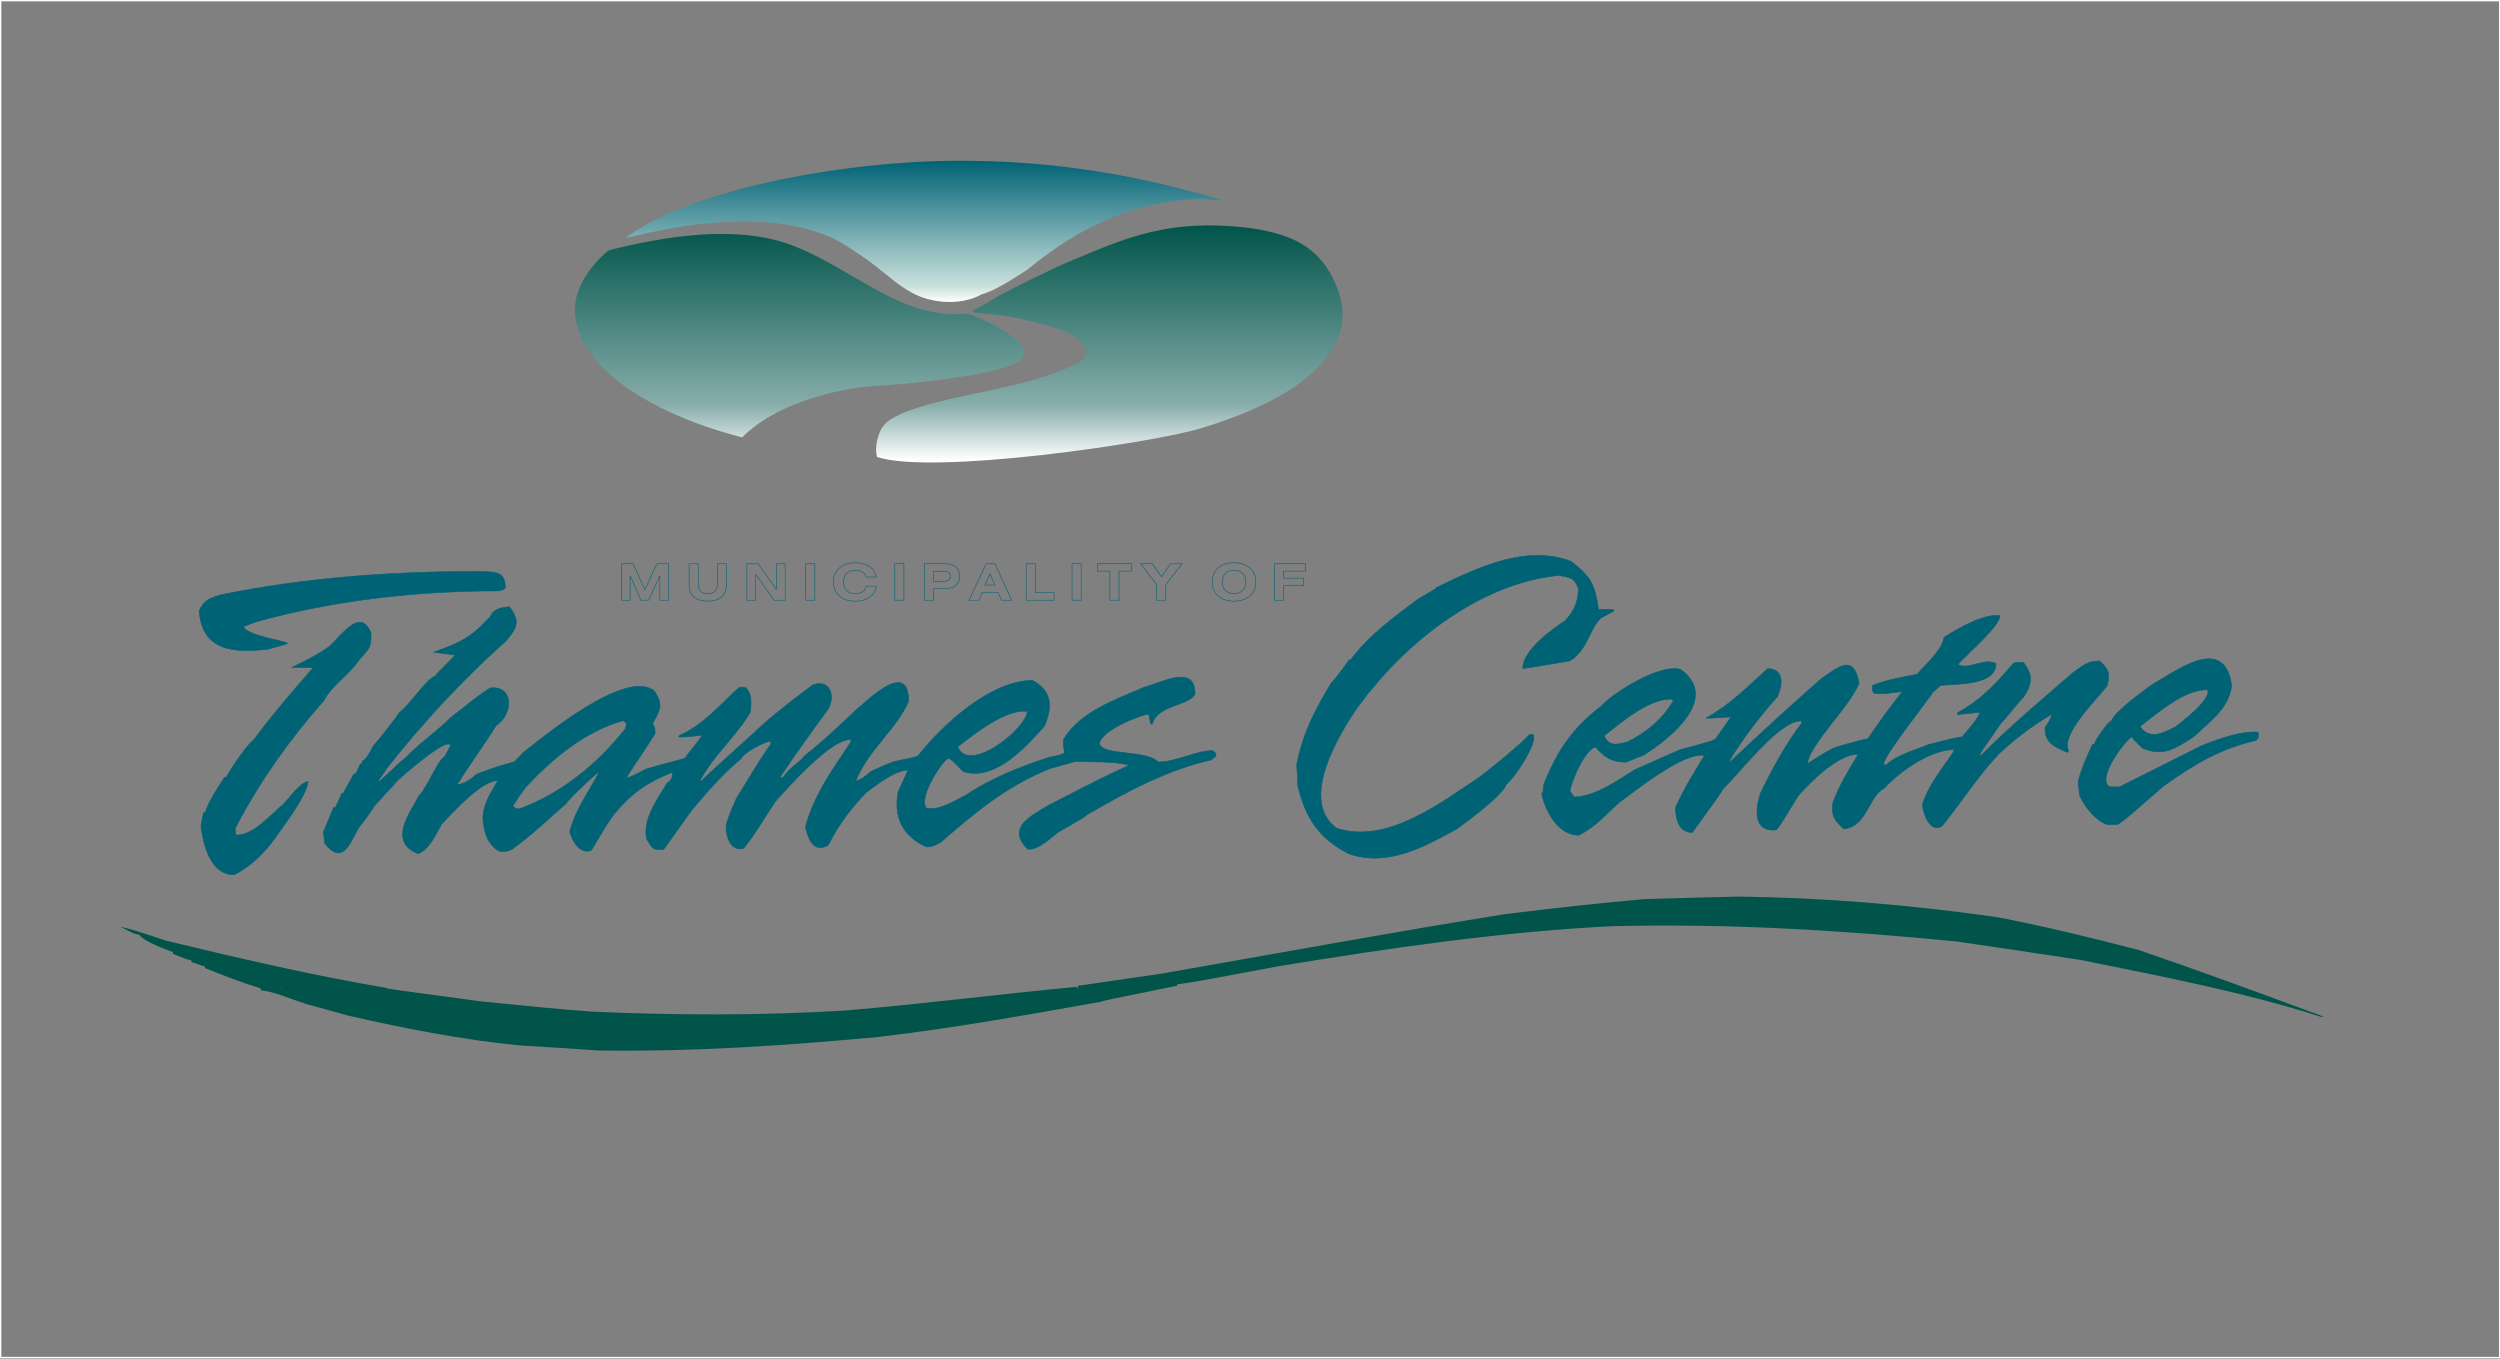 <?xml version="1.0" encoding="UTF-8"?>
<svg xmlns="http://www.w3.org/2000/svg" xmlns:xlink="http://www.w3.org/1999/xlink" xmlns:a="http://ns.adobe.com/AdobeSVGViewerExtensions/3.0/" version="1.1" x="0px" y="0px" width="931px" height="506px" viewBox="0 0 931 506" overflow="visible" xml:space="preserve">
<rect x="0" y="0" width="931" height="506" fill="#808080" stroke="none"/>
<defs>
</defs>
<rect x="0.25" y="0.25" fill-rule="evenodd" clip-rule="evenodd" fill="none" stroke="#FFFFFF" stroke-width="0.5" stroke-miterlimit="2.613" width="930.625" height="505.3"></rect>
<path fill-rule="evenodd" clip-rule="evenodd" fill="none" stroke="#006275" stroke-width="0.216" stroke-miterlimit="2.613" d="  M231.375,223.513 M231.375,223.513v-13.574h4.397l4.381,9.718l4.49-9.718h4.363v13.574h-3.273v-9.06l-4.208,9.06h-2.837l-4.041-9.21  v9.21H231.375z"></path>
<path fill-rule="evenodd" clip-rule="evenodd" fill="none" stroke="#006275" stroke-width="0.216" stroke-miterlimit="2.613" d="  M256.625,223.513 M260.008,209.939v7.296c0,1.332,0.281,2.295,0.847,2.913c0.562,0.6,1.468,0.902,2.707,0.902  c0.659,0,1.242-0.093,1.729-0.285c0.49-0.185,0.881-0.466,1.187-0.823c0.244-0.284,0.412-0.621,0.508-0.995  c0.093-0.357,0.151-0.94,0.151-1.712v-7.296h3.382v7.653c0,2.048-0.583,3.608-1.767,4.679c-1.166,1.074-2.898,1.598-5.19,1.598  c-2.274,0-4.003-0.524-5.169-1.598c-1.184-1.071-1.767-2.631-1.767-4.679v-7.653H260.008z"></path>
<path fill-rule="evenodd" clip-rule="evenodd" fill="none" stroke="#006275" stroke-width="0.216" stroke-miterlimit="2.613" d="  M278.15,223.513 M278.15,223.513v-13.574h4.171l6.789,9.57v-9.57h3.272v13.574h-4.137l-6.844-9.66v9.66H278.15z"></path>
<path fill-rule="evenodd" clip-rule="evenodd" fill="none" stroke="#006275" stroke-width="0.216" stroke-miterlimit="2.613" d="  M300.029,223.513 M300.029,223.513v-13.574h3.406v13.574H300.029z"></path>
<path fill-rule="evenodd" clip-rule="evenodd" fill="none" stroke="#006275" stroke-width="0.216" stroke-miterlimit="2.613" d="  M310.364,223.513 M326.322,218.251c-0.188,1.691-0.974,3.063-2.404,4.079c-1.41,1.033-3.214,1.54-5.413,1.54  c-2.483,0-4.456-0.638-5.92-1.938c-1.485-1.293-2.22-3.025-2.22-5.204c0-2.161,0.734-3.911,2.22-5.208  c1.464-1.296,3.437-1.938,5.92-1.938c2.161,0,3.966,0.491,5.378,1.465c1.407,0.981,2.216,2.257,2.384,3.838h-3.701  c-0.227-0.827-0.679-1.468-1.355-1.883c-0.693-0.432-1.599-0.635-2.707-0.635c-1.352,0-2.425,0.395-3.214,1.167  c-0.793,0.769-1.184,1.842-1.184,3.194c0,1.355,0.391,2.404,1.184,3.176c0.771,0.769,1.862,1.166,3.214,1.166  c1.184,0,2.141-0.247,2.857-0.754c0.713-0.487,1.128-1.184,1.238-2.065H326.322z"></path>
<path fill-rule="evenodd" clip-rule="evenodd" fill="none" stroke="#006275" stroke-width="0.216" stroke-miterlimit="2.613" d="  M333.207,223.513 M333.207,223.513v-13.574h3.406v13.574H333.207z"></path>
<path fill-rule="evenodd" clip-rule="evenodd" fill="none" stroke="#006275" stroke-width="0.216" stroke-miterlimit="2.613" d="  M344.276,223.513 M347.676,216.519h3.121c1.149,0,1.959-0.151,2.408-0.432c0.467-0.302,0.693-0.786,0.693-1.465  c0-0.696-0.203-1.204-0.601-1.485c-0.395-0.281-1.149-0.415-2.274-0.415h-3.348V216.519L347.676,216.519z M344.276,223.513v-13.574  h8.044c1.578,0,2.802,0.415,3.701,1.225c0.889,0.823,1.321,1.955,1.321,3.403c0,1.444-0.432,2.572-1.321,3.382  c-0.899,0.81-2.123,1.225-3.701,1.225h-4.645v4.339H344.276z"></path>
<path fill-rule="evenodd" clip-rule="evenodd" fill="none" stroke="#006275" stroke-width="0.216" stroke-miterlimit="2.613" d="  M360.831,223.513 M366.885,217.891h3.588l-1.821-4.188L366.885,217.891L366.885,217.891z M360.831,223.513l6.429-13.574h3.272  l6.181,13.574h-3.773l-1.242-2.875h-5.979l-1.222,2.875H360.831z"></path>
<path fill-rule="evenodd" clip-rule="evenodd" fill="none" stroke="#006275" stroke-width="0.216" stroke-miterlimit="2.613" d="  M382.146,223.513 M382.146,223.513v-13.574h3.399v10.716h6.995v2.857H382.146z"></path>
<path fill-rule="evenodd" clip-rule="evenodd" fill="none" stroke="#006275" stroke-width="0.216" stroke-miterlimit="2.613" d="  M399.223,223.513 M399.223,223.513v-13.574h3.406v13.574H399.223z"></path>
<path fill-rule="evenodd" clip-rule="evenodd" fill="none" stroke="#006275" stroke-width="0.216" stroke-miterlimit="2.613" d="  M408.676,223.513 M416.703,212.687v10.826h-3.386v-10.826h-4.641v-2.748h12.668v2.748H416.703z"></path>
<path fill-rule="evenodd" clip-rule="evenodd" fill="none" stroke="#006275" stroke-width="0.216" stroke-miterlimit="2.613" d="  M424.823,223.513 M430.744,223.513v-5.791l-5.921-7.783h4.322l3.389,4.854l3.345-4.854h4.301l-6.03,7.783v5.791H430.744z"></path>
<path fill-rule="evenodd" clip-rule="evenodd" fill="none" stroke="#006275" stroke-width="0.216" stroke-miterlimit="2.613" d="  M451.415,223.513 M459.554,221.07c1.355,0,2.426-0.397,3.215-1.166c0.771-0.772,1.166-1.821,1.166-3.176  c0-1.352-0.395-2.425-1.166-3.194c-0.789-0.771-1.859-1.167-3.215-1.167c-1.352,0-2.425,0.395-3.214,1.167  c-0.792,0.769-1.184,1.842-1.184,3.194c0,1.355,0.392,2.404,1.184,3.176C457.112,220.673,458.182,221.07,459.554,221.07  L459.554,221.07z M451.415,216.728c0-2.161,0.734-3.911,2.22-5.208c1.464-1.296,3.437-1.938,5.92-1.938  c2.48,0,4.456,0.642,5.921,1.938c1.465,1.297,2.199,3.046,2.199,5.208c0,2.178-0.734,3.911-2.199,5.204  c-1.465,1.3-3.44,1.938-5.921,1.938c-2.483,0-4.456-0.638-5.92-1.938C452.149,220.639,451.415,218.906,451.415,216.728z"></path>
<path fill-rule="evenodd" clip-rule="evenodd" fill="none" stroke="#006275" stroke-width="0.216" stroke-miterlimit="2.613" d="  M474.586,223.513 M474.586,223.513v-13.574h11.577v2.748h-8.178v2.614h7.484v2.741h-7.484v5.472H474.586z"></path>
<path fill-rule="evenodd" clip-rule="evenodd" fill="#00544A" d="M44.891,345.121c4.439,1.039,4.439,1.039,16.994,5.193  c27.37,6.606,54.556,12.932,81.836,17.556c0.566,0.378,0.566,0.378,35.867,5.098c24.544,2.456,24.544,2.456,41.157,3.777  c31.809,1.412,62.394,1.412,93.448-0.378c29.356-2.456,58.524-6.229,86.841-8.874c0,0.565,0,0.565,0.377,0.565  c0-0.377,0-0.658,0-0.942c10.383-1.51,20.767-3.022,31.147-4.531c42.1-7.362,85.709-15.386,127.432-22.088  c17.934-2.265,35.205-4.154,52.388-5.664c11.608-0.377,23.124-0.658,34.639-0.943c32.849,0.378,64.284,3.115,96.093,7.551  c18.03,3.398,35.964,7.834,53.143,12.273c23.504,8.023,46.438,16.517,69.188,24.917c-0.377,0-0.755,0-1.228,0  c-28.506-9.155-59.465-15.104-89.387-21.144c-15.389-2.36-30.773-4.625-46.254-6.892c-42.193-4.151-85.518-6.796-128.656-5.664  c-40.872,2.079-81.837,8.023-123.371,14.823c-31.713,5.944-31.713,5.944-38.038,6.795c-0.096,0.188-0.188,0.377-0.285,0.566  c-27.089,5.475-27.089,5.475-27.751,5.852c-27.562,4.909-55.217,9.91-83.63,13.214c-34.454,3.21-69,5.57-104.302,5.004  c-9.725-0.661-19.446-1.32-29.168-1.886c-21.144-2.079-42.477-6.233-63.525-11.046c-14.441-4.059-16.332-4.343-16.708-4.72  c-5.664-1.698-10.003-3.966-16.047-4.812c0-0.285,0-0.474,0-0.663c-6.888-2.075-13.687-4.72-20.763-7.55c0-0.188,0-0.377,0-0.565  c-2.171-0.566-4.062-1.513-5.005-1.605c0-0.285,0-0.474,0-0.662c-1.887-0.47-1.887-0.47-6.892-2.453c0-0.284,0-0.474,0-0.662  c-2.737-0.943-11.419-4.246-12.551-6.511C49.988,348.049,46.781,346.067,44.891,345.121z"></path>
<path fill-rule="evenodd" clip-rule="evenodd" fill="#006275" stroke="#006275" stroke-width="0.216" stroke-miterlimit="2.613" d="  M74.155,227.413c2.171-4.435,4.436-4.624,7.834-5.849c32.283-6.61,64.562-8.781,96.563-8.781c5.756,0.285,9.628-0.282,9.628,6.233  c-0.851,0.658-0.851,0.658-2.548,1.036c-29.83,0-60.884,3.303-90.618,11.611c-1.417,0.566-2.833,1.132-4.247,1.698  c0.566,3.115,15.007,5.286,16.328,6.137c-0.092,0.281-0.092,0.281-7.361,2.264C87.179,243.179,75.287,242.613,74.155,227.413  L74.155,227.413z M74.813,307.648c0.943,6.795,3.399,18.122,12.366,18.122c6.229-3.115,9.91-7.173,13.595-11.42  c3.492-5.001,13.31-17.463,13.968-23.315c-3.022,0.474-6.418,5.475-9.251,8.497c-3.773,2.926-11.704,12.271-17.745,11.327  c0-0.851-0.093-1.605-0.189-2.36c9.252-17.745,20.482-33.418,33.037-47.575c2.833-5.663,10.102-10.287,13.028-15.103  c4.339-4.624,4.624-5.001,4.528-10.099c-3.773-9.532-10.665,0.377-15.481,5.005c-3.869,2.83-8.682,5.283-14.064,7.831  c2.741,0.004,5.382,0,8.023,0.097c-7.361,8.4-14.912,17.179-22.276,26.996c-2.075,1.32-8.023,10.006-10.099,13.779  c-0.189,0.004-0.377,0-0.662,0c-2.453,4.062-5.379,7.931-7.265,13.218c-0.189,0-0.377,0-0.566,0  C75.476,304.251,75.194,305.95,74.813,307.648L74.813,307.648z M120.405,309.916c0.188,1.32,0.377,2.641,0.473,4.058  c6.607,8.493,9.437,0.188,12.647-5.663c3.115-3.966,3.115-3.966,5.853-8.116c6.891-7.742,7.646-8.12,8.4-9.348  c2.833-2.452,18.503-16.424,20.013-13.31c-0.663,1.417-1.417,2.834-2.171,4.247c-2.549,1.228-6.607,11.611-9.533,14.537  c-3.588,6.418-11.611,17.179-0.377,21.618c4.528-1.795,6.607-7.646,8.871-11.139c4.531-4.908,14.915-16.143,20.859-16.143  c-4.528,7.742-7.831,12.366-3.681,22.184c2.926,4.058,4.439,5.379,8.874,3.492c7.739-5.664,13.875-11.611,20.201-17.087  c0.847-1.79,12.174-12.174,12.366-11.893c-3.496,6.892-8.874,13.779-11.045,22.465c0.943,3.304,3.776,8.59,8.116,6.796  c5.57-9.44,5.57-9.44,8.685-13.783c6.703-7.927,12.744-11.89,21.426-15.196c0.096,0.662,0.188,2.834-1.887,3.873  c-3.211,5.567-9.251,13.121-7.739,20.859c2.453,3.966,2.168,4.058,6.229,4.058c1.036-1.039,4.151-5.852,10.476-14.533  c5.948-7.177,12.27-14.257,18.503-19.351c1.225-2.549,8.871-6.325,11.135-6.61c0,0.378-0.093,0.851-0.189,1.324  c-4.15,6.041-8.493,13.214-12.74,20.197c-2.645,6.137-2.645,6.137-3.777,9.817c-0.188,3.682,1.321,9.91,6.514,8.686  c4.531-5.57,8.116-12.081,11.893-17.56c4.343-4.812,20.294-23.03,27.94-23.027c0.096,0.281,0.188,0.562,0.188,0.848  c-6.325,9.628-13.875,19.635-16.99,31.809c1.132,4.438,3.019,9.817,8.494,6.703c3.684-7.458,9.159-14.631,14.16-19.632  c4.247-3.211,10.95-8.308,15.574-8.308c-1.228,2.641-2.453,5.285-3.681,8.023c-1.794,8.967,1.321,16.517,10.573,20.578  c2.645-0.004,3.492-0.947,5.097-1.605c13.591-11.801,25.202-21.426,41.157-27.658c3.111-0.848,6.133-1.698,9.152-2.549  c6.233,0.284,15.104-0.188,20.012,1.416c-9.251,4.247-9.251,4.247-30.207,15.008c-6.229,3.87-15.666,8.12-7.55,16.239  c4.062,0.47,9.159-4.816,11.516-6.422c9.536-5.475,9.536-5.475,10.572-6.418c14.822-8.686,30.584-16.99,46.254-20.39  c1.887-1.509,2.642-1.887,0.566-3.492c-6.418,0-13.499,4.247-20.294,4.247c-4.627-4.624-19.728-2.172-21.899-6.606  c0-5.098,16.047-11.234,18.407-11.231c0.47,3.019,0.47,3.019,0.847,3.773c0.189-0.093,0.377-0.188,0.566-0.281  c1.701-6.984,14.349-6.703,15.766-11.138c-0.003-11.046-12.178-4.154-18.973-2.36c-9.533,4.247-23.601,8.778-29.922,19.351  c-0.943,5.756,3.492,4.908-5.571,6.795c-10.099,3.304-21.237,7.551-30.866,14.064c-3.584,1.605-10.006,6.137-14.819,4.72  c-2.833-4.246,6.041-17.556,8.305-18.499c1.605,0.565,4.154,3.773,5.571,5.001c12.082,3.776,23.882-9.91,30.207-16.99  c3.208-7.457,2.642-13.12-4.438-16.99c-15.385,0-33.13,16.047-42.666,28.129c-1.414,0.565-1.414,0.565-8.778,2.075  c-3.4,1.228-3.4,1.228-8.871,3.776c-0.285,0.378-3.777,3.399-5.478,3.399c4.535-11.516,15.388-19.446,19.635-29.641  c0-15.385-14.441-0.943-18.877,2.645c-6.041,5.567-12.555,12.081-19.824,17.652c-1.698,2.452-5.852,4.527-8.023,8.116  c-0.377,0-0.754,0-1.225,0c6.041-9.063,12.082-17.464,18.026-25.487c2.737-5.001,0.662-11.139-5.664-9.06  c-8.682,6.511-8.682,6.511-16.517,12.929c-24.259,21.995-24.259,21.995-24.544,22.562c-0.754,0.377-0.754,0.377-1.321,0.188  c0.189-0.188,0.377-0.378,0.566-0.47c5.19-9.44,13.875-16.802,18.5-25.11c0.381-3.776,0.569-6.702-1.887-9.155  c-0.662,0-1.417,0-2.171,0c-6.607,5.663-12.932,13.875-22.369,17.934c-0.096,0.188-0.188,0.377-0.285,0.566  c2.456,0.096,2.456,0.096,8.589-0.659c-0.566,1.698-4.435,5.944-6.229,8.493c-1.131,0.662-6.041,1.605-14.63,4.154  c-4.531,2.453-4.531,2.453-7.361,3.396c3.585-5.853,7.835-11.608,10.854-16.706c0-2.264-0.281-2.264-0.943-3.681  c3.114-5.475,3.869-6.987,0.755-11.988c-10.477-8.968-42.004,17.463-49.084,22.938c-0.754,1.132-2.36,2.264-3.115,3.303  c-4.624,1.225-8.682,2.549-14.064,4.624c-1.228,1.132-4.624,3.869-7.269,3.869c4.909-7.927,10.288-15.1,14.442-21.896  c6.795-4.531,6.514-15.199-2.171-14.067c-4.528,2.737-9.437,7.08-14.723,11.046c-4.532,4.72-11.423,9.344-16.802,15.007  c-2.268,1.698-2.549,2.268-9.817,8.874c0-0.191-0.093-0.284-0.189-0.377c0.377-1.039,1.887-2.549,3.022-4.627  c14.157-17.934,28.787-33.508,44.553-47.575c4.339-5.094,5.001-7.361,1.225-12.551c-1.794,0-5.944,0.377-7.173,3.588  c-6.795,7.454-10.76,9.625-21.144,13.306c2.737,0.285,5.382,0.662,8.023,1.04c-3.399,3.777-5.759,5.664-7.646,7.931  c-3.396,1.413-9.251,10.664-13.121,13.494c-0.47,1.04-8.116,10.761-9.814,12.555c-0.662,1.133-1.983,4.532-4.062,5.571  c0,0.281,0,0.565,0,0.943c-0.188,0-0.377,0-0.566,0c-0.566,1.228-1.225,2.456-1.887,3.776c-0.188,0-0.377,0-0.662,0  c-0.847,1.983-3.303,5.664-3.773,7.173c-0.192,0-0.377,0-0.662,0c-0.755,1.794-1.606,3.588-2.457,5.383  c-0.185,0-0.377,0-0.658-0.004C122.954,303.779,121.726,306.797,120.405,309.916L120.405,309.916z M190.915,300.097  c0.473-0.284,1.701-2.833,4.723-6.795c10.288-11.138,22.65-21.145,36.433-24.921c1.513,0.943,1.228,1.039,0.847,2.926  c-9.91,12.647-23.219,23.882-39.455,29.923C192.52,301.23,191.673,301.133,190.915,300.097L190.915,300.097z M356.67,278.103  c6.795-5.286,17.837-14.064,25.861-13.214C382.531,271.119,360.82,288.579,356.67,278.103z"></path>
<path fill-rule="evenodd" clip-rule="evenodd" fill="#485E88" d="M104.643,368.058c0.093,0,0.188,0,0.377,0c0,0.097,0,0.189,0,0.378  c-0.096,0-0.189,0-0.377,0C104.643,368.343,104.643,368.248,104.643,368.058z"></path>
<linearGradient id="SVGID_1_" gradientUnits="userSpaceOnUse" x1="344.101" y1="59.866" x2="344.101" y2="112.456">
	<stop offset="0" style="stop-color:#006275"></stop>
	<stop offset="0.89" style="stop-color:#CAE1DC"></stop>
	<stop offset="1" style="stop-color:#FFFFFF"></stop>
</linearGradient>
<path fill-rule="evenodd" clip-rule="evenodd" fill="url(#SVGID_1_)" d="M359.184,59.871c25.134,0.147,56.559,2.806,96.031,14.723  c-2.268,0.096-2.268,0.096-7.554-0.566c-25.014,0.754-45.119,10.006-65.131,26.431c-4.247,2.641-11.23,7.55-16.99,9.155  c-6.418,3.681-16.146,3.684-23.504,0.566c-6.411-2.717-11.814-7.976-17.368-12.174c-1.763-1.334-10.671-7.677-15.196-9.628  c-22.884-9.886-52.227-5.743-76.485,0.298C254.643,71.469,312.821,59.597,359.184,59.871L359.184,59.871z"></path>
<linearGradient id="SVGID_2_" gradientUnits="userSpaceOnUse" x1="357.044" y1="83.941" x2="357.044" y2="172.239">
	<stop offset="0" style="stop-color:#00544A"></stop>
	<stop offset="0.76" style="stop-color:#88AEAB"></stop>
	<stop offset="0.99" style="stop-color:#FFFFFF"></stop>
	<stop offset="1" style="stop-color:#FFFFFF"></stop>
</linearGradient>
<path fill-rule="evenodd" clip-rule="evenodd" fill="url(#SVGID_2_)" d="M367.834,116.92l-0.054-0.005l-0.054-0.005  c-0.654-0.065-1.308-0.129-1.963-0.191l-0.083-0.008l-3.345-0.301v-0.031v-0.175v-0.172v-0.171v-0.172v-0.171v-0.051  c0.11-0.023,0.245-0.065,0.401-0.124l0.005-0.001l0.006-0.002c0.24-0.095,0.529-0.229,0.86-0.391l0.02-0.01  c2.468-1.26,4.778-2.662,7.161-4.067h-0.005l0.165-0.095l0.137-0.081h0.003l0.298-0.171h-0.003l0.085-0.048l0.216-0.124h0.007  L372,110.18h-0.007l0.298-0.162l0.018-0.01h0l0.637-0.346h0.003l0.317-0.171h-0.004l0.294-0.156l0.029-0.016l0,0l0.645-0.342h0.003  l0.333-0.175h-0.004l0.659-0.343h0l0.055-0.029l0.274-0.143h0.002l0.67-0.347h0.004l0.333-0.171h-0.004l0.672-0.343h-0.003  l0.278-0.14l0.062-0.032h0l0.346-0.174l0.339-0.172h0l0.679-0.343h0.002l0.341-0.171h-0.003l0.234-0.116l0.109-0.055h0.001  l0.353-0.175h-0.001l1.035-0.515h0.002l0.346-0.172h-0.005l0.704-0.346h-0.001l0.696-0.343l0.35-0.172h0l0.349-0.171h-0.003  l1.056-0.519h0.005l0.35-0.171h-0.002l0.267-0.129l0.086-0.042h0.001l0.36-0.175h-0.004l1.063-0.514h0.001l0.354-0.172h-0.001  l0.717-0.346l0.356-0.172l0.71-0.342h0.003l0.357-0.172h-0.003l1.08-0.518h0.002l0.36-0.172h-0.001l0.158-0.075l0.202-0.097h0.001  l0.369-0.175h-0.002l0.724-0.343h-0.004l0.728-0.343l1.094-0.518h0.005l0.364-0.171h-0.002l0.094-0.043l0.273-0.128h0.006  l0.371-0.171h-0.007l0.343-0.154l0.457-0.192l0.408-0.171l0.409-0.172h-0.004l1.225-0.518h0.001l0.407-0.172h-0.003l1.215-0.518  h0.005l0.804-0.343h0.001L401,96.235H401c20.617-8.798,35.842-14.349,62.283-11.575l0,0l0.069,0.007l0.054,0.005l0.017,0.002  l0.07,0.008l0.037,0.003l0.032,0.004l0.07,0.007l0.02,0.002c0.579,0.063,1.156,0.133,1.732,0.21l0.019,0.002l0.023,0.003  l0.029,0.004l0.013,0.001l0.04,0.005h0.002l0.043,0.006l0.008,0.001l0.034,0.004l0.019,0.002l0.023,0.003l0.029,0.004l0.013,0.002  l0.04,0.005l0.002,0l0.042,0.006l0.009,0.001l0.033,0.005l0.019,0.002l0.023,0.003l0.03,0.004l0.013,0.002l0.039,0.006h0.003  c0.841,0.118,1.682,0.252,2.52,0.404h-0.005c11.251,2.043,20.512,5.614,26.552,15.753l0.052,0.085h-0.001l0.103,0.172h0.001  l0.046,0.079l0.058,0.096h-0.002l0.101,0.172l0,0l0.024,0.042l0.075,0.129h-0.002l0.097,0.171h0.001l0.039,0.07l0.058,0.102h-0.002  l0.095,0.171l0.004,0.007l0.092,0.168h-0.002l0.092,0.172h0.003l0.083,0.161l0.007,0.011c5.625,10.812,5.531,20.125-1.951,30.128  h0.013l-0.416,0.515h-0.001l-0.279,0.347h-0.001l-0.139,0.171h0.002l-0.415,0.515h-0.01l-0.151,0.175h0.003l-0.088,0.098  l-0.062,0.073h-0.002l-0.153,0.171h0.001l-0.306,0.343h0.001l-0.311,0.347h0.001l-0.018,0.019l-0.137,0.153h-0.005  c-9.629,10.385-25.552,17.268-38.736,21.69h-0.002l-0.512,0.171h0.003l-0.108,0.035l-0.417,0.14h-0.011l-0.524,0.171h0.018  l-0.523,0.166l-0.02,0.006h-0.001l-0.541,0.171l-0.541,0.171l-0.554,0.175h0.001l-0.015,0.005l-0.527,0.167h-0.017l-0.561,0.172  h0.011l-1.139,0.343l-0.005,0.001c-17.991,5.422-99.744,17.457-120.281,10.588c-0.678-3.039-0.187-5.499,0.401-7.489h0.003  l0.051-0.172h-0.003l0.043-0.137l0.012-0.038h0l0.109-0.343h0.005l0.06-0.172h-0.003l0.03-0.077  c0.765-2.226,2.194-4.171,4.194-5.476l0.003-0.003l0.005-0.002l0.007-0.005l0.001,0l0.008-0.006l0.002-0.002l0.006-0.003  l0.006-0.004l0.003-0.002l0.008-0.005l0.001,0l0.007-0.005l0.005-0.003l0.012-0.007h0l0.008-0.005l0.004-0.003l0.005-0.002  l0.007-0.005h0.001l0.008-0.006l0.002-0.002l0.006-0.003l0.006-0.004l0.002-0.001l0.008-0.006l0.002-0.001l0.007-0.004l0.005-0.004  l0.003-0.002l0.008-0.005l0,0l0.024-0.016l0.001,0l0.008-0.005l0.003-0.002l0,0c0.093-0.059,0.187-0.118,0.281-0.175h-0.004  c3.873-2.277,8.916-3.997,13.086-5.163h-0.006l0.184-0.049l0.437-0.123h0.016l0.648-0.174h-0.012l0.457-0.12l0.191-0.052h0.004  l0.652-0.171h-0.004l0.18-0.046l0.478-0.125h0.013l0.669-0.171h-0.016l0.492-0.122l0.194-0.049h0.007l0.707-0.175h-0.007  l0.259-0.062l0.44-0.109h0.012l0.713-0.172h-0.016l0.535-0.125l0.193-0.046h0.005l0.735-0.172h-0.007l0.358-0.082l0.397-0.093h0.008  l0.75-0.172h-0.01l0.571-0.128l0.188-0.043h0.003l0.76-0.171h-0.002l0.102-0.022l0.664-0.149h0.014l0.792-0.174h-0.01l0.608-0.132  l0.181-0.04h0.003l1.582-0.343h0.013l0.8-0.171h-0.004l0.579-0.123l0.224-0.048h0.001l0.825-0.176l0.806-0.171l0.808-0.172h-0.004  l2.438-0.519h0.004l1.202-0.256l1.334-0.286l2.011-0.437l1.228-0.272l1.522-0.344l1.823-0.42l1.436-0.341l1.112-0.271l1.351-0.337  l1.677-0.432l1.084-0.288l1.298-0.357l1.139-0.323l1.194-0.349l1.354-0.409l0.826-0.258l1.297-0.418l0.985-0.327l1.05-0.36  l0.877-0.31l0.996-0.365l0.995-0.375l0.901-0.348l0.362-0.141l0.515-0.206l0.796-0.324l0.653-0.271l0.915-0.393l0.727-0.329  l0.898-0.432h0.002c0.127-0.065,0.254-0.131,0.378-0.197l0.866-0.487c0.19-0.114,0.373-0.23,0.548-0.348h0.001  c0.087-0.058,0.172-0.117,0.255-0.175l0.007-0.005l0.001-0.001l0.006-0.005l0.005-0.003l0.002-0.002l0.01-0.006l0.005-0.004  l0.006-0.004l0.001-0.001l0.015-0.011l0.007-0.005l0,0l0.007-0.005l0.003-0.002l0.004-0.003l0.008-0.005l0.007-0.005l0.004-0.002  l0.003-0.003l0.007-0.005h0l0.007-0.005l0.005-0.003l0.002-0.002l0.007-0.005l0.001,0l0.006-0.005l0.005-0.004l0.002-0.001  l0.007-0.005l0.001-0.001l0.005-0.004l0.006-0.004l0.001-0.001l0.01-0.007l0.005-0.003l0.006-0.005l0.043-0.033h0.001  c0.075-0.057,0.148-0.114,0.221-0.172h-0.003c0.209-0.168,0.408-0.34,0.587-0.518h0.002c0.057-0.056,0.112-0.113,0.166-0.171h0  l0.044-0.047v0l0.014-0.016l0.001,0l0.006-0.008l0.001,0l0.006-0.007l0.001-0.001l0.006-0.007l0.001,0l0.005-0.007l0.002-0.002  l0.007-0.008l0.005-0.005l0.002-0.002l0.004-0.006l0.003-0.003l0.004-0.005l0.003-0.003l0.004-0.005l0.003-0.003l0.004-0.004  l0.003-0.004l0.003-0.004l0.004-0.004l0.003-0.003l0.004-0.005l0.003-0.003l0.004-0.005c0.098-0.113,0.188-0.227,0.271-0.343h0.004  c0.042-0.057,0.082-0.116,0.12-0.174h-0.003c0.106-0.168,0.198-0.34,0.274-0.515h0.002c0.049-0.113,0.092-0.227,0.127-0.343h0.002  c0.019-0.058,0.036-0.116,0.051-0.175h-0.005c0.042-0.167,0.069-0.339,0.083-0.514h0.002c0.007-0.113,0.009-0.229,0.004-0.346h0.002  c-0.002-0.057-0.005-0.114-0.01-0.172h-0.002c-0.013-0.168-0.041-0.339-0.082-0.514h0.002c-0.013-0.058-0.029-0.117-0.045-0.176  h-0.002c-0.032-0.112-0.068-0.226-0.112-0.342h-0.001l-0.028-0.074v-0.001l-0.002-0.005l0-0.002l-0.001-0.003l-0.002-0.005v0  l-0.002-0.005l-0.001-0.002l-0.001-0.003l-0.002-0.005l-0.002-0.005l-0.001-0.003l0-0.002l-0.002-0.005l0,0l-0.021-0.049h0  c-0.023-0.056-0.047-0.114-0.075-0.171h-0.001l-0.077-0.161l-0.001-0.002l-0.001-0.003l-0.002-0.005  c-0.029-0.058-0.058-0.117-0.09-0.175h-0.003l-0.259-0.433l-0.223-0.33c-3.829-5.163-13.076-7.033-19.268-8.64  C377.37,117.984,374.952,117.657,367.834,116.92L367.834,116.92z M364.587,118.443l-0.183-0.076l-0.222-0.095h-0.009l-0.423-0.175  h0.006l-0.136-0.054l-0.286-0.118h-0.014l-0.436-0.171h0.011l-0.149-0.055l-0.297-0.117h-0.022l-0.467-0.171h0.02  c-0.164-0.06-0.322-0.115-0.474-0.167l-0.016-0.005l-0.007-0.003h-0.001c-0.185-0.063-0.36-0.121-0.523-0.171h0.003l-0.257-0.078  l-0.008-0.002l-0.015-0.004l-0.005-0.001l-0.018-0.005l-0.001,0l-0.02-0.005l-0.001,0l-0.018-0.005l-0.004-0.001l-0.015-0.004  l-0.007-0.002l-0.012-0.003l-0.01-0.003l-0.009-0.002l-0.012-0.003l-0.006-0.001l-0.037-0.01v0l-0.021-0.005l-0.016-0.004  l-0.005-0.002l-0.012-0.002l-0.008-0.003l-0.081-0.021h-0.003c-0.187-0.048-0.349-0.083-0.483-0.106  c-0.523,0.055-1.044,0.099-1.563,0.132l-0.096,0.006h-0.003l-0.094,0.006l-0.071,0.004l-0.025,0.001l-0.096,0.005l-0.044,0.003  l-0.052,0.002l-0.096,0.005l-0.018,0.001l-0.079,0.003l-0.086,0.004h-0.01l-0.096,0.004c-1.438,0.062-2.857,0.048-4.26-0.035  l-0.021-0.001l-0.072-0.005l-0.187-0.012l-0.062-0.004l-0.032-0.002l-0.093-0.007l-0.035-0.002l-0.059-0.004  c-1.047-0.077-2.085-0.192-3.115-0.342h-0.006c-0.361-0.053-0.722-0.11-1.082-0.172h0.004c-0.611-0.106-1.218-0.22-1.823-0.347  h0.005c-0.728-0.155-1.447-0.329-2.171-0.515h-0.004c-0.427-0.11-0.852-0.225-1.275-0.346h-0.003  c-0.385-0.11-0.77-0.225-1.153-0.343h-0.003l-0.539-0.171l-0.018-0.006l-1.276-0.428l-0.945-0.333l-1.055-0.394l-0.79-0.308  l-1.002-0.404l-0.557-0.233l-0.794-0.339l-0.957-0.423l-0.769-0.351l-0.756-0.353l-0.457-0.216l-0.938-0.454l-0.733-0.363  l-0.606-0.305l-0.535-0.273l-0.807-0.417l-0.586-0.307l-0.628-0.333l-0.889-0.478h-0.001l-0.357-0.193l-0.733-0.402l-0.789-0.437  h-0.001l-0.612-0.343h-0.001l-0.335-0.188l-0.586-0.33h0.001l-0.681-0.385l-0.526-0.301l-0.604-0.346l-0.298-0.171l0,0l-0.298-0.171  l-0.298-0.172l-0.601-0.346h0l-0.296-0.171h0.001l-0.885-0.515h-0.003l-0.3-0.175h0.001l-0.239-0.139l-0.055-0.032l0,0l-0.295-0.171  l-0.295-0.171h0l-0.295-0.172h0.001l-0.597-0.346l-0.295-0.172l0,0l-0.295-0.171h0l-0.59-0.343l-0.301-0.175l-0.297-0.172h0.001  l-0.594-0.343h0.001l-0.249-0.143l-0.05-0.029h0l-0.305-0.175l-0.299-0.172l-0.597-0.343h-0.002l-0.299-0.171h0.002l-0.912-0.518  h-0.001l-0.606-0.343h-0.003l-0.304-0.171h0.002l-0.186-0.104l-0.126-0.071h-0.001l-0.309-0.172h0.001l-0.215-0.119l-0.094-0.052h0  l-0.311-0.172h0.003l-0.631-0.347l-0.004-0.002l-0.309-0.169h-0.002l-0.315-0.172h0.002l-0.243-0.131l-0.073-0.04h-0.001  l-0.317-0.171h0.002l-0.201-0.108l-0.125-0.067h-0.001l-0.641-0.343h-0.005l-0.325-0.171h0.004l-0.268-0.14l-0.061-0.032h-0.001  l-0.329-0.171h0.004l-0.318-0.164l-0.021-0.011h0l-0.333-0.172h0.001l-0.041-0.021l-0.292-0.15h-0.004l-0.339-0.172h0.005  l-0.29-0.144l-0.054-0.027h-0.001l-0.352-0.175h0.002l-0.226-0.111l-0.121-0.06h-0.001l-0.349-0.172h0.001l-0.037-0.018  l-0.313-0.154h-0.006l-0.355-0.171h0.005l-0.234-0.11l-0.126-0.061h-0.002l-0.37-0.175h0.004l-0.321-0.149l-0.045-0.022h-0.001  l-0.369-0.172h0.002l-0.091-0.042l-0.279-0.13h-0.007l-0.378-0.171h0.003l-0.118-0.052l-0.27-0.123h-0.007l-0.388-0.171h0.007  l-0.239-0.103l-0.156-0.069h-0.005l-0.398-0.171h0.009l-0.371-0.155l-0.038-0.016h-0.001l-0.417-0.175h0.003l-0.097-0.04  l-0.315-0.132h-0.009l-0.42-0.171h0.004l-0.128-0.05l-0.297-0.122h-0.011l-0.434-0.171h0.006l-0.73-0.285l-0.635-0.232h-0.011  l-0.479-0.172h0.013l-0.211-0.071l-0.28-0.101h-0.018l-0.51-0.172h0.021c-0.542-0.181-1.091-0.353-1.643-0.518h-0.027l-0.584-0.172  h0.021l-0.272-0.074l-0.331-0.097h-0.029l-0.646-0.175h0.03c-0.211-0.056-0.423-0.11-0.635-0.163l-0.002-0.001l-0.021-0.005  l-0.007-0.002h-0.002c-0.231-0.058-0.462-0.115-0.695-0.171h0.004c-0.18-0.043-0.359-0.085-0.539-0.126l-0.005-0.001l-0.023-0.005  l-0.005-0.001l-0.02-0.005l-0.014-0.002l-0.01-0.003l-0.023-0.005h0l-0.024-0.006l-0.009-0.002l-0.015-0.003l-0.019-0.004  l-0.005-0.001l-0.024-0.005l-0.004-0.001h-0.001c-0.259-0.059-0.52-0.116-0.781-0.171l-0.011-0.002l-0.03-0.007l-0.006-0.001  l-0.034-0.007l-0.002,0l-0.037-0.007l-0.001-0.001l-0.072-0.015l-0.01-0.002l-0.535-0.112l-0.007-0.001  c-0.629-0.129-1.262-0.251-1.898-0.361h-0.017c-0.341-0.059-0.683-0.116-1.025-0.171h0.006c-1.273-0.203-2.559-0.378-3.855-0.518  h-0.033c-0.583-0.063-1.17-0.121-1.759-0.172l-0.049-0.004l-0.175-0.015l-0.037-0.003l-0.05-0.004  c-0.669-0.056-1.342-0.104-2.017-0.145h-0.012c-4.612-0.277-9.342-0.21-14.104,0.119l-0.103,0.007l-0.079,0.006l-0.023,0.001  l-0.103,0.007l-0.103,0.008l-0.043,0.002l-0.06,0.004l-0.103,0.008l-0.103,0.007l-0.008,0.001c-1.299,0.096-2.601,0.212-3.904,0.346  h0.011c-0.981,0.102-1.963,0.211-2.945,0.332l-0.042,0.006h-0.005l-0.047,0.006c-0.88,0.107-1.759,0.221-2.638,0.342h0.022  c-0.411,0.057-0.821,0.116-1.231,0.175h-0.013l-0.98,0.147l-0.013,0.002c-0.443,0.068-0.888,0.137-1.33,0.208l-0.003,0l-0.01,0.001  l-0.026,0.004l-0.022,0.004l-0.014,0.002l-0.034,0.006h-0.002l-0.036,0.006l-0.01,0.001l-0.026,0.004  c-0.938,0.149-1.87,0.31-2.803,0.473h0.036l-0.979,0.175h-0.025l-0.492,0.092l-0.441,0.079h0.021l-0.916,0.172h-0.021l-0.422,0.083  l-0.47,0.088h0.022l-0.872,0.171h-0.021l-0.499,0.103l-0.366,0.072h0.015l-0.834,0.172h-0.014l-0.397,0.084l-0.423,0.087h0.014  l-0.808,0.172h-0.015l-0.465,0.102l-0.324,0.069h0.01l-0.799,0.176h-0.011l-0.35,0.079l-0.418,0.092h0.013l-0.757,0.171h-0.014  l-0.458,0.107l-0.287,0.065h0.008l-0.734,0.171h-0.012l-0.559,0.133l-0.166,0.039h0.004l-0.733,0.175h-0.004l-0.173,0.042  l-0.543,0.129h0.012l-0.702,0.171h-0.013l-0.629,0.157l-0.061,0.015h0.001l-0.69,0.171h0l-0.371,0.093l-0.106,0.083h0.004  l-0.213,0.171h-0.003l-0.078,0.065l-0.132,0.106h0.006l-0.204,0.172h-0.004l-0.123,0.107l-0.077,0.064h0.003l-0.201,0.175h-0.007  l-0.38,0.342h-0.005l-0.556,0.515h0.003l-0.185,0.175h-0.003l-0.117,0.113l-0.062,0.059h0.001l-0.178,0.172h-0.002l-0.083,0.083  l-0.091,0.088h0.002l-0.173,0.172h-0.001l-0.045,0.046l-0.129,0.128h0.003l-0.168,0.171h-0.004l-0.133,0.14l-0.031,0.032h0  l-0.163,0.171h-0.002l-0.156,0.167l-0.005,0.005l-0.161,0.171h-0.003l-0.477,0.518h0.004l-0.154,0.172h-0.001l-0.019,0.021  l-0.135,0.15h0.004l-0.153,0.175h-0.002l-0.141,0.164l-0.007,0.008l-0.147,0.172h0l-0.014,0.016l-0.133,0.155h0.001l-0.145,0.172  h-0.003l-0.123,0.148l-0.022,0.026h0l-0.141,0.171h0l-0.06,0.074l-0.081,0.098h0.001l-0.14,0.171h-0.002l-0.058,0.074l-0.08,0.098  h0.003l-0.134,0.171h-0.002l-0.266,0.346h-0.001l-0.09,0.119l-0.041,0.053h0l-0.258,0.343h0.004l-0.13,0.175h0l-0.009,0.013  l-0.118,0.159h0.004l-0.248,0.343h0.003l-0.121,0.172h-0.003l-0.104,0.152l-0.016,0.023h0l-0.118,0.172l0,0l-0.025,0.037  l-0.091,0.134h0.001l-0.231,0.343h0.004l-0.112,0.171h-0.001l-0.053,0.083l-0.061,0.092h0.002l-0.109,0.172h-0.003l-0.086,0.141  l-0.02,0.031h0.001l-0.106,0.171h-0.001l-0.065,0.109l-0.038,0.062h0.001l-0.104,0.175h-0.002l-0.09,0.155l-0.01,0.017h0l-0.1,0.171  l-0.006,0.01l-0.094,0.162h0.002l-0.098,0.171h-0.003l-0.066,0.122l-0.03,0.054h0.001l-0.093,0.171h0l-0.186,0.343l0,0l-0.007,0.014  l-0.085,0.158h0.003l-0.09,0.172h-0.002l-0.047,0.096l-0.042,0.079h0.002l-0.085,0.172h-0.003L216.5,105.7l-0.001,0.003  l-0.165,0.343h0.001l-0.083,0.175h-0.002l-0.057,0.125l-0.021,0.045h0l-0.077,0.171h-0.002l-0.05,0.114l-0.026,0.058h0.001  l-0.149,0.343h0.004l-0.145,0.346h0.003l-0.069,0.171h-0.003l-0.131,0.343h-0.002l-0.032,0.088l-0.034,0.087h0.002l-0.063,0.172  h-0.004l-0.119,0.343h-0.001l-0.021,0.062l-0.038,0.109h0.001l-0.058,0.175h-0.002l-0.03,0.097l-0.025,0.075h0.001l-0.054,0.171  h-0.002l-0.031,0.106l-0.02,0.065H215l-0.051,0.171h-0.002l-0.043,0.154l-0.005,0.018h0l-0.049,0.174h-0.003l-0.043,0.167  l-0.001,0.005l-0.089,0.343h0.001l-0.087,0.347h0.004l-0.04,0.171h-0.002l-0.013,0.065l-0.025,0.106h0.002l-0.035,0.172h-0.001  l-0.033,0.168l0,0.003l-0.069,0.347h0.004l-0.062,0.342h0.003l-0.027,0.172h-0.003l-0.017,0.128l-0.007,0.042h0.001l-0.023,0.175  h-0.002l-0.043,0.343h-0.001l-0.006,0.054l-0.014,0.118h0.003l-0.018,0.172l-0.017,0.175l-0.011,0.099l0,0l-0.017,0.244h0.002  l-0.011,0.171h-0.001l-0.009,0.163l0,0.009l-0.01,0.174h0l0,0.011l-0.009,0.161h0.004l-0.005,0.171h-0.003l-0.006,0.343  l-0.003,0.171h0.002l-0.001,0.175H214.1l0.007,0.343l0.003,0.171l0,0l0.003,0.172h0l0.001,0.025l0.003,0.15h0.003l0.007,0.172  h-0.004l0.031,0.514h0.001l0.011,0.171h-0.002l0.006,0.065l0.007,0.11h0.003l0.016,0.171h-0.001l0.014,0.139l0.003,0.033h0  l0.017,0.171l0.001,0.008l0.016,0.164h0.003l0.021,0.175h-0.007l0.076,0.514h0l0.025,0.172h-0.001l0.013,0.076l0.014,0.099h0.002  l0.03,0.172h-0.004l0.096,0.514h0.002l0.033,0.171h0l0.005,0.028l0.028,0.147h0.003l0.036,0.171h-0.002l0.026,0.115l0.012,0.057  h0.001l0.078,0.343h0.003l0.042,0.175h-0.004l0.036,0.134l0.009,0.038h0.001l0.046,0.171h-0.002l0.093,0.343h-0.001l0.009,0.03  l0.04,0.145h0.003l0.05,0.171h-0.001l0.046,0.155l0.005,0.017l0.103,0.343h0.003l0.055,0.171h-0.003l0.036,0.104l0.022,0.07h0.002  l0.059,0.172h-0.003l0.179,0.515h0.005l0.064,0.175h-0.005l0.199,0.515h0.002l0.067,0.171h0l0.006,0.014l0.063,0.161h0.004  l0.072,0.171h-0.003l0.219,0.515h0.003l0.075,0.171h-0.002l0.041,0.088l0.038,0.087h0.002l0.152,0.329l0.165,0.357h0.005  l0.085,0.175h-0.001l0.048,0.096l0.038,0.076h0.001l0.174,0.343h0.003l0.089,0.171h-0.003l0.07,0.13l0.021,0.042h0.001l0.188,0.346  h0l0.093,0.171h0l0.005,0.009l0.087,0.163h0.005l0.098,0.171h-0.003l0.095,0.161l0.008,0.014l0,0l0.202,0.343h0.002l0.102,0.171  h-0.001l0.027,0.043l0.076,0.128h0.004l0.109,0.175h-0.003l0.322,0.515h0.005l0.111,0.171h-0.006l0.35,0.518h0.002l0.116,0.172  h-0.002l0.04,0.056l0.078,0.116h0.003l0.121,0.172h0l0.243,0.346l0.121,0.172h0.004l0.125,0.171h-0.005l0.262,0.346h-0.001  l0.097,0.127l0.034,0.044h0l0.13,0.171l0,0l0.009,0.011l0.122,0.161h0.003l0.134,0.171l0.004,0.005l0.13,0.167h0.001l0.273,0.346  h0.005l0.138,0.171h-0.002l0.069,0.083l0.071,0.089h0.003l0.143,0.171h-0.002l0.436,0.518h0.004l0.149,0.172h-0.003l0.306,0.347  l0.005,0.005l0.146,0.166h0.002l0.153,0.171H222.8l0.315,0.343l0.001,0.001l0.157,0.17h0.001l0.162,0.175h-0.002l0.068,0.071  l0.093,0.1h0.002l0.164,0.172h-0.001l0.112,0.116l0.052,0.055h0.001l0.335,0.347h0.004l0.169,0.171h-0.005l0.518,0.515h0.002  l0.174,0.172h-0.001l0.039,0.037l0.14,0.139h0.004l0.179,0.171h-0.002l0.361,0.343h-0.001l0.05,0.046l0.132,0.125h0.003l0.189,0.175  h-0.003l0.562,0.515h0.004l0.189,0.171h-0.004l0.174,0.154l0.024,0.021h0l0.195,0.171l0.195,0.172l0,0l0.391,0.343h0.007  l0.202,0.171h-0.003l0.208,0.175h0l0.408,0.343h0.005l0.208,0.172h-0.004l0.429,0.346h-0.001l0.084,0.067l0.128,0.104h0.001  l0.214,0.172h-0.006l0.195,0.151l0.025,0.02h0l0.221,0.172h-0.002l0.666,0.518h0.007l0.226,0.171h-0.003l0.457,0.343l0.004,0.003  l0.229,0.172h0.005l0.232,0.172h-0.003l0.208,0.15l0.028,0.021h0l0.473,0.343h0.001l0.244,0.175h-0.005l0.201,0.141l0.042,0.031  h0.001l0.49,0.343h0.001l0.246,0.172h0l0.011,0.007l0.239,0.168h0.007l0.252,0.172h-0.002l0.19,0.127l0.063,0.043h0l0.51,0.343  h0.007l0.26,0.171h-0.005l0.799,0.519h0.004l0.268,0.172h-0.007l0.553,0.347h-0.001l0.168,0.104l0.106,0.066h0l0.275,0.171h-0.005  l0.218,0.132l0.063,0.04h0.001l0.565,0.343h0.001l0.289,0.174h-0.002l0.049,0.029l0.235,0.143h0.006l0.29,0.171h-0.005l0.587,0.343  l0.005,0.003l0.294,0.171h0.006l0.3,0.172h-0.001l0.604,0.343h0l0.02,0.011l0.283,0.16h0.006l0.316,0.175h-0.003l0.29,0.159  l0.022,0.013h0l0.625,0.343h0.006l0.317,0.171h-0.004l0.29,0.154l0.033,0.018l0,0l0.651,0.346h0.008l0.329,0.171h-0.007l1.012,0.518  h0.008l0.341,0.171h-0.006l1.039,0.515h0.005l0.358,0.175h-0.006l0.712,0.343h-0.002l0.118,0.055l0.24,0.116h0.004l0.362,0.171  h-0.004l0.293,0.136l0.075,0.036h0.001l0.743,0.346h0.008l0.375,0.171h-0.005l0.318,0.144l0.062,0.028h0.001l0.771,0.347h0.01  l0.387,0.171h-0.006l0.787,0.343h-0.001l0.056,0.024l0.338,0.147h0.009l0.413,0.175h-0.007l0.821,0.343h-0.001l0.046,0.02  l0.366,0.152h0.005l0.416,0.171h-0.003l0.18,0.073l0.239,0.099h0.003l0.431,0.175h-0.006l0.257,0.102l0.171,0.069h0.004l0.434,0.172  h-0.002l0.135,0.053l0.3,0.119h0.005l0.441,0.172h-0.011l0.411,0.156l0.048,0.019h0.001l0.453,0.172h-0.002l0.149,0.056l0.304,0.115  h0.004l0.458,0.171h-0.007l0.464,0.171l0.002,0.001l0.94,0.346h0.014l0.478,0.171h-0.009l0.403,0.142l0.085,0.03h0.002l0.488,0.171  h-0.006l0.389,0.134l0.104,0.037h0.002l0.507,0.175h-0.001l0.066,0.022l0.432,0.149h0.008l0.507,0.172h-0.015l1.043,0.343h0  l0.034,0.011l0.498,0.164h0.01l0.533,0.172h-0.007l0.302,0.095l0.236,0.077h0.006l0.543,0.171h-0.011l0.452,0.139l0.104,0.033h0.002  l0.557,0.171h0l0.023,0.007l0.546,0.168h0.012l0.568,0.171h-0.007l0.317,0.094l0.26,0.078h0.006l0.581,0.171h-0.011l0.404,0.116  l0.189,0.056h0.006l0.609,0.175h-0.004l0.138,0.039l0.462,0.132h0.015l0.618,0.172h-0.011l0.404,0.109l0.224,0.062l0.641,0.172  h-0.013l0.535,0.141l0.124,0.034h0.003l0.65,0.172h-0.002l0.69,0.182l0.185-0.182l1.084-1.033h-0.001  c8.172-7.481,18.785-11.829,29.345-14.717l1.358-0.354l1.225-0.303l1.554-0.363l1.634-0.355l2.149-0.436h-0.006  c0.308-0.059,0.613-0.117,0.918-0.172l0.034-0.006l0.006-0.001l0.038-0.007l0.002,0l0.04-0.007h0.001l0.038-0.007l0.005,0  l0.034-0.006l0.009-0.002l0.031-0.005l0.013-0.002l0.027-0.005l0.016-0.003l0.023-0.004l0.02-0.003l0.02-0.003l0.023-0.004  l0.087-0.016l0.008-0.001l0.035-0.006l0.004-0.001l0.47-0.082h-0.007c0.515-0.09,1.027-0.175,1.537-0.257l0.024-0.004l0.01-0.002  l0.035-0.005h0.002l0.095-0.015l0.007-0.002l0.035-0.005l0.005,0l0.03-0.005l0.018-0.003l0.017-0.002l0.03-0.005l0.004,0  l0.035-0.005l0.008-0.001l0.026-0.004l0.021-0.003l0.014-0.002l0.033-0.006h0.001l0.035-0.005l0.011-0.002l0.023-0.003l0.024-0.004  c2.16-0.336,4.016-0.556,6.233-0.69h-0.008c8.899-0.517,15.539-1.07,24.159-2.236h0.009l0.285-0.04l0.974-0.132h-0.028l1.257-0.175  h0.022l0.619-0.09l0.589-0.082h-0.021l1.19-0.172h0.024l0.715-0.107l0.445-0.064h-0.015l1.147-0.171h0.019l0.481-0.075l0.671-0.1  h-0.026l1.103-0.171h0.019l0.423-0.069l0.664-0.103h-0.027l1.057-0.171h0.027l0.463-0.079l0.569-0.093h-0.031l0.998-0.171h0.028  c0.665-0.114,1.307-0.23,1.924-0.346h0.007c0.619-0.114,1.211-0.229,1.775-0.344h0.002c0.215-0.043,0.427-0.087,0.634-0.13  l0.006-0.001l0.045-0.009l0.025-0.006l0.005-0.001l0.021-0.004l0.018-0.003l0.008-0.002l0.025-0.005l0.004-0.001l0.021-0.004  l0.017-0.003c0.274-0.058,0.54-0.117,0.796-0.175l0.019-0.004l0.017-0.004l0.019-0.004l0.018-0.004l0.018-0.004l0.018-0.004  l0.018-0.003l0.019-0.004l0.017-0.004l0.018-0.004l0.017-0.004l0.019-0.004l0.016-0.004l0.02-0.004l0.016-0.004  c0.665-0.151,1.261-0.3,1.771-0.447l0.005-0.001l0.022-0.006h-0.001c3.446-0.981,9.433-2.257,10.896-5.337h0l0.004-0.008v-0.001  c0.081-0.166,0.141-0.334,0.185-0.506h-0.002c0.029-0.115,0.051-0.229,0.064-0.346h-0.001c0.007-0.058,0.012-0.114,0.016-0.171  h0.002c0.007-0.114,0.005-0.229-0.003-0.344h0.003c-0.007-0.115-0.023-0.23-0.044-0.346h0.003c-0.031-0.171-0.072-0.343-0.13-0.514  h-0.002c-0.019-0.059-0.041-0.117-0.063-0.176h0.004c-0.065-0.171-0.141-0.342-0.229-0.514h-0.007l-0.089-0.171h0.004l-0.041-0.073  l-0.004-0.008l0-0.001l-0.047-0.09h-0.006c-0.067-0.116-0.139-0.232-0.217-0.347h-0.008l-0.118-0.171h0.006l-0.062-0.081  l-0.062-0.09h-0.007l-0.131-0.172h0.007l-0.095-0.115l-0.046-0.06h-0.004l-0.142-0.171h0.005l-0.06-0.066l-0.087-0.106h-0.008  l-0.155-0.171h0.005l-0.088-0.091l-0.073-0.081H379.5l-0.168-0.174h0.005l-0.091-0.089l-0.08-0.083h-0.005l-0.175-0.171h0.006  l-0.098-0.089l-0.084-0.082h-0.005l-0.187-0.171h0.006l-0.119-0.104l-0.073-0.067h-0.004l-0.2-0.175h0.005l-0.122-0.102l-0.08-0.069  h-0.004l-0.206-0.172h0.004l-0.093-0.074l-0.117-0.097h-0.005l-0.214-0.171h0.007l-0.173-0.132l-0.054-0.043h-0.002l-0.224-0.171  h0.002l-0.077-0.056l-0.15-0.116h-0.006l-0.232-0.171h0.008l-0.196-0.139l-0.045-0.033h-0.001l-0.242-0.171h0.003l-0.133-0.091  l-0.118-0.084h-0.003l-0.249-0.171h0.005l-0.163-0.109l-0.09-0.062h-0.003l-0.258-0.171h0.003l-0.134-0.087l-0.127-0.085h-0.004  l-0.27-0.175h0.003l-0.085-0.053l-0.183-0.119h-0.007l-0.275-0.172h0.004l-0.167-0.102l-0.111-0.069h-0.003l-0.281-0.172h0.002  l-0.083-0.049l-0.206-0.125h-0.005l-0.289-0.171h0.002l-0.108-0.063l-0.183-0.109h-0.003l-0.295-0.171h0.007l-0.196-0.11  l-0.106-0.062h-0.003l-0.305-0.171h0.007l-0.943-0.518h-0.009l-0.319-0.171h0.005l-0.198-0.104l-0.127-0.068h-0.003l-0.336-0.175  h0.007l-0.328-0.167l-0.009-0.004l0,0l-0.337-0.172h0.001l-0.097-0.049l-0.242-0.123h-0.004l-0.343-0.171h0.003l-0.107-0.052  l-0.246-0.123h-0.007l-0.354-0.171h0.007l-0.21-0.099l-0.149-0.072h-0.005l-0.367-0.172h0.004l-0.194-0.089l-0.176-0.082h-0.004  l-0.375-0.172h0.009l-0.344-0.154l-0.047-0.021h-0.001l-0.386-0.172h0.006l-0.169-0.073l-0.222-0.099h-0.008l-0.4-0.172H364.587z"></path>
<path fill-rule="evenodd" clip-rule="evenodd" fill="#006275" stroke="#006275" stroke-width="0.216" stroke-miterlimit="2.613" d="  M482.87,284.713c2.738-12.84,6.607-19.731,12.933-30.492c0.943-0.47,6.515-8.209,6.606-8.494c0.189,0,0.378,0,0.566,0  c6.796-9.251,16.709-16.332,25.014-22.561c6.514-3.773,6.514-3.773,7.08-4.436c15.766-7.646,33.322-15.951,49.935-9.721  c7.173,5.475,8.967,8.401,10.287,17.934c1.887,0,3.682,0,5.476,0c0.093,0.188,0.188,0.377,0.281,0.566  c-1.603,0.851-3.304,1.794-5.001,2.737c-4.344,4.343-4.721,11.708-11.42,15.858c-17.086,2.926-17.086,2.926-17.56,2.737  c0-6.703,11.516-15.008,15.67-17.556c4.061-4.247,4.812-7.739,5.097-11.893c-1.417-4.25-2.926-4.25-7.173-5.097  c-26.619,2.36-53.238,21.614-70.229,42.855c-0.943,0.754-3.491,4.716-5.189,6.606c-6.515,9.814-21.618,34.073-7.554,44.645  c18.973,6.326,39.74-10.099,53.52-19.161c6.422-5.001,13.217-10.477,18.503-15.762c0.474,0,0.848,0,1.228,0.093  c1.791,3.021-6.891,16.143-10.006,18.502c-0.851,3.585-13.687,13.214-18.407,16.613c-11.8,6.511-25.864,14.346-40.306,9.248  c-10.949-5.663-15.95-13.117-18.877-25.106C483.248,290.091,483.059,287.354,482.87,284.713L482.87,284.713z M574.147,295.755  c1.417,6.418,6.137,15.292,13.782,15.292c6.229-3.115,10.572-8.212,15.008-12.178c7.361-5.382,24.07-18.784,31.81-17.556  c-3.681,6.04-7.361,11.893-10.761,19.35c0,3.966,0.946,9.345,6.229,9.345c10.668-14.727,10.668-14.727,11.423-16.236  c6.04-5.663,20.67-25.295,29.071-25.295c0.096,0.281,0.188,0.566,0.188,0.848c-5.567,7.364-11.042,17.179-15.385,26.241  c-1.698,5.476-2.926,14.346,5.948,13.498c1.225-1.32,1.225-1.32,8.212-12.743c5.283-5.944,15.008-15.48,22.369-15.478  c-3.211,5.379-7.08,11.42-9.533,18.215c-0.377,4.531,0.188,5.948,4.059,9.629c8.778-0.755,9.155-12.178,15.104-15.104  c6.04-6.699,17.652-14.441,25.957-14.441c0,0.188,0,0.47-0.093,0.755c-3.588,5.57-9.44,12.366-11.611,19.728  c0.188,3.211,2.83,10.949,7.364,7.931c7.361-9.159,13.684-19.069,21.237-26.996c6.606-6.041,12.552-10.479,19.161-14.35  c0.189,0.093,0.281,0.189,0.378,0.378c-0.188,0.284-1.794,3.873-2.456,4.153c-0.474,5.853,3.776,7.551,8.308,9.44  c0.189-0.188,0.378-0.377,0.471-0.474c-3.208-6.51,11.233-19.916,14.349-24.447c1.32-5.097,0-6.322-2.737-9.062  c-4.062-0.282-6.137,1.513-10.099,4.343c-11.708,10.194-22.938,19.539-34.173,30.773c-0.188-0.097-0.374-0.097-0.566-0.097  c1.04-1.979,1.04-1.979,8.212-12.178c0.662-0.281,7.554-9.155,8.213-9.437c3.492-5.286,3.303-8.497,0-12.836  c-1.225-0.096-1.51-0.381-3.773,0.188c-6.041,7.077-11.234,13.121-20.675,18.403c0,0.192-0.093,0.474-0.188,0.759  c2.834-0.285,5.664-0.566,8.4-0.852c-0.847,2.642-4.246,6.326-6.702,9.156c-2.642,0.377-2.642,0.377-12.455,2.833  c-3.78,1.698-11.989,3.869-15.766,7.643c-0.285-0.093-0.566-0.093-0.851-0.093c-1.321-1.982,16.612-24.163,18.125-26.9  c1.036-0.946,1.979-1.794,2.926-2.645c6.322-0.662,20.671,0.093,20.671-8.116c-4.062-2.456-10.571,2.642-14.16,0.282  c3.681-4.154,15.67-14.253,15.67-18.218c-6.325-0.566-14.727,4.343-20.859,8.119c-0.474,4.343-6.325,9.722-10.103,13.783  c-5.286,1.132-10.572,1.79-16.517,4.15c0,2.075,0,2.075,0.377,2.834c3.399,0.847,7.835-0.474,10.669-0.474  c-6.892,8.967-6.892,8.967-12.744,17.464c-3.966,0.847-7.931,1.982-12.84,3.491c-4.623,2.549-4.623,2.549-9.532,5.757  c-0.47-2.642,4.627-9.156,5.475-10.477c4.627-6.229,10.949-13.31,13.591-19.351c-1.979-11.042-7.361-6.418-14.156-1.697  c-10.854,9.532-22.373,20.104-33.699,30.77c-0.093-0.188-0.186-0.281-0.378-0.378c5.29-8.777,11.708-16.894,17.841-23.785  c2.172-4.909,2.264-10.384-3.681-10.384c-7.173,6.418-13.217,12.933-22.938,18.407c4.059,0.093,7.835-0.566,9.252-0.377  c-1.891,2.736-3.777,5.475-5.76,8.212c-1.413,0.754-1.413,0.754-13.214,3.965c-5.57,2.453-11.23,4.909-16.897,7.458  c-5.659,3.584-14.818,10.099-22.558,10.099c-0.473-0.755-0.943-1.513-1.509-2.171c0.847-4.628,5.756-15.481,9.532-16.425  c3.962,4.343,5.853,5.379,11.234,5.663c2.264-0.943,4.528-1.794,6.699-2.645c10.195-6.418,28.506-21.236,13.783-31.901  c-7.176-2.36-24.64,8.212-29.733,13.779c-10.195,7.835-16.235,16.235-21.24,29.071C574.621,294.908,574.621,294.908,574.147,295.755  L574.147,295.755z M597.37,274.044c2.168,4.343,4.905,3.022,8.493,2.36c7.835-3.869,13.499-8.967,17.275-15.385  c-0.188-0.285-0.381-0.474-0.662-0.662C614.357,260.077,604.447,268.381,597.37,274.044L597.37,274.044z M773.878,291.035  c1.514-5.663,3.4-9.344,5.383-13.875c0.281,0,0.473,0,0.662,0c0.847-2.642,3.962-6.041,5.001-7.835c0.285,0,0.474,0,0.662,0  c-0.004-0.281,0-0.47,0-0.659c0.188-0.003,0.377-0.003,0.562-0.003c1.89-4.34,12.651-11.704,15.292-13.684  c9.914-5.76,26.996-18.691,29.642,0.377c-1.229,8.494-7.269,12.552-14.349,19.162c-6.419,3.962-10.854,7.457-18.785,4.15  c-3.681-3.584-3.681-3.584-3.965-4.246c-1.51,0-13.684,15.292-8.401,18.595c1.324,0,2.553,0,3.777,0  c10.291-5.189,20.485-10.287,30.677-15.384c6.987-2.738,14.445-5.383,20.863-5.006c0.093,0.663,0.093,1.417,0.093,2.172  c-0.281,0.285-0.566,0.566-0.943,0.943c-12.933,3.021-22.562,8.497-34.358,16.993c-14.441,12.552-14.441,12.552-16.99,14.253  c-1.135-0.003-2.267,0.093-3.491,0.186c-4.439-1.036-8.971-6.795-10.761-10.946C774.259,294.434,774.068,292.733,773.878,291.035  L773.878,291.035z M796.91,270.552c3.873,5.383,8.781,2.172,13.217,0.188c1.51-1.228,13.876-10.476,11.894-13.875  C813.337,256.866,804.559,264.701,796.91,270.552L796.91,270.552z M816.356,364c0.096,0,0.188,0,0.378,0c0,0.096,0,0.188,0,0.281  c-0.093,0-0.189,0-0.378,0C816.356,364.189,816.356,364.093,816.356,364L816.356,364z M820.132,364.944  c0.189-0.096,0.378-0.188,0.474-0.285c0.093,0.192,0.189,0.381,0.186,0.57C820.603,365.132,820.417,365.04,820.132,364.944z"></path>
</svg>
